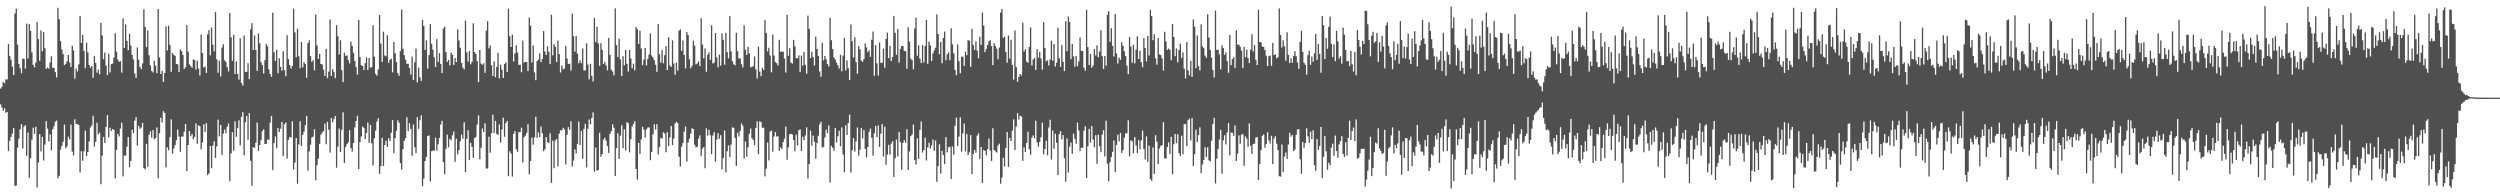 <svg xmlns="http://www.w3.org/2000/svg" width="1920" height="150"><path fill="#4f4f4f" d="M0 68.001h1v12.103H0zM1 66.595h1v15.994H1zM2 62.84h1v22.277H2zM3 63.968h1v19.252H3zM4 60.995h1v25.594H4zM5 61.029h1v24.953H5zM6 33.728h1v82.181H6zM7 42.915h1v65.198H7zM8 45.872h1v59.261H8zM9 51.24h1v51.346H9zM10 57.646h1v40.691H10zM11 10.371h1v132.424H11zM12 6.715h1v135.731H12zM13 34.319h1v79.025H13zM14 49.104h1v57.322H14zM15 52.451h1v46.896H15zM16 56.28h1v39.062H16zM17 44.98h1v69.103H17zM18 45.195h1v52.087H18zM19 52.677h1v43.456H19zM20 18.148h1v101.49H20zM21 44.932h1v56.812H21zM22 18.48h1v118.013H22zM23 23.708h1v97.91H23zM24 40.267h1v66.995H24zM25 49.784h1v48.244H25zM26 51.704h1v51.17H26zM27 48.193h1v49.245H27zM28 16.99h1v127.009H28zM29 30.13h1v94.676H29zM30 46.671h1v56.374H30zM31 23.332h1v93.039H31zM32 39.416h1v65.711H32zM33 24.655h1v98.588H33zM34 37.132h1v73.923H34zM35 52.851h1v40.174H35zM36 51.883h1v46.896H36zM37 52.808h1v55.814H37zM38 47.939h1v55.239H38zM39 43.22h1v72.22H39zM40 52.032h1v47.301H40zM41 52.142h1v44.981H41zM42 55.389h1v38.084H42zM43 59.518h1v33.056H43zM44 5.976h1v130.968H44zM45 14.733h1v120.288H45zM46 31.604h1v83.381H46zM47 37.944h1v74.134H47zM48 41.499h1v67.338H48zM49 49.949h1v45.701H49zM50 49.015h1v64.889H50zM51 47.019h1v65.402H51zM52 42.265h1v62.742H52zM53 47.937h1v59.062H53zM54 51.48h1v44.177H54zM55 35.069h1v81.387H55zM56 38.706h1v80.717H56zM57 60.436h1v31.158H57zM58 52.673h1v42.522H58zM59 54.886h1v40.522H59zM60 49.48h1v46.548H60zM61 12.259h1v120.192H61zM62 32.982h1v83.2H62zM63 26.733h1v96.782H63zM64 39.029h1v77.139H64zM65 52.352h1v47.931H65zM66 32.71h1v87.137H66zM67 40.267h1v76.512H67zM68 49.944h1v58.753H68zM69 52.084h1v45.875H69zM70 50.631h1v45.676H70zM71 59.711h1v29.199H71zM72 42.913h1v69.613H72zM73 48.335h1v60.57H73zM74 55.815h1v38.512H74zM75 53.467h1v49.81H75zM76 57.076h1v44.786H76zM77 17.569h1v123.928H77zM78 27.246h1v92.275H78zM79 45.47h1v59.664H79zM80 40.343h1v69.46H80zM81 50.359h1v47.114H81zM82 57.719h1v30.689H82zM83 41.343h1v64.113H83zM84 55.701h1v42.465H84zM85 49.255h1v51.277H85zM86 48.827h1v50.185H86zM87 44.186h1v55.564H87zM88 25.447h1v111.552H88zM89 39.633h1v75.535H89zM90 45.79h1v57.045H90zM91 47.454h1v57.324H91zM92 46.935h1v51.842H92zM93 55.833h1v38.434H93zM94 14.065h1v121.41H94zM95 36.788h1v82.653H95zM96 18.736h1v100.817H96zM97 31.387h1v81.309H97zM98 38.56h1v66.745H98zM99 25.898h1v102.63H99zM100 34.964h1v88.631H100zM101 42.242h1v57.32H101zM102 45.641h1v56.64H102zM103 56.518h1v36.162H103zM104 59.91h1v30.021H104zM105 36.449h1v75.443H105zM106 45.856h1v50.824H106zM107 51.334h1v47.645H107zM108 53.119h1v44.754H108zM109 48.704h1v45.708H109zM110 7.146h1v121.973H110zM111 20.657h1v109.405H111zM112 36.218h1v74.282H112zM113 23.367h1v104.688H113zM114 42.442h1v61.062H114zM115 50.187h1v50.728H115zM116 54.513h1v51.17H116zM117 55.641h1v44.225H117zM118 46.626h1v60.353H118zM119 50.45h1v55.649H119zM120 56.145h1v41.708H120zM121 6.956h1v129.998H121zM122 44.133h1v58.178H122zM123 56.827h1v33.614H123zM124 54.332h1v39.645H124zM125 62.856h1v22.529H125zM126 56.097h1v30.515H126zM127 20.226h1v108.276H127zM128 38.782h1v74.385H128zM129 19.762h1v95.699H129zM130 34.442h1v70.95H130zM131 55.163h1v36.491H131zM132 40.654h1v77.343H132zM133 42.247h1v71.868H133zM134 42.865h1v68.537H134zM135 49.049h1v58.588H135zM136 49.418h1v50.11H136zM137 55.261h1v49.677H137zM138 37.882h1v78.702H138zM139 39.155h1v65.77H139zM140 42.24h1v62.589H140zM141 53.016h1v48.155H141zM142 51.665h1v43.573H142zM143 19.338h1v112.033H143zM144 39.649h1v71.737H144zM145 49.39h1v51.279H145zM146 50.803h1v53.861H146zM147 52.082h1v50.893H147zM148 45.687h1v61.241H148zM149 46.067h1v58.995H149zM150 53.373h1v41.376H150zM151 46.591h1v63.793H151zM152 52.686h1v43.587H152zM153 57.948h1v39.048H153zM154 26.557h1v88.121H154zM155 40.73h1v68.782H155zM156 51.931h1v43.468H156zM157 51.045h1v50.304H157zM158 56.012h1v38.569H158zM159 26.303h1v108.176H159zM160 23.133h1v110.11H160zM161 42.515h1v69.611H161zM162 21.144h1v107.995H162zM163 34.355h1v77.407H163zM164 39.478h1v69.048H164zM165 9.288h1v112.014H165zM166 45.529h1v66.972H166zM167 55.911h1v36.015H167zM168 46.6h1v58.171H168zM169 58.71h1v37.217H169zM170 36.575h1v82.456H170zM171 34.01h1v68.599H171zM172 46.305h1v53.239H172zM173 47.607h1v54.726H173zM174 51.54h1v45.791H174zM175 54.813h1v40.016H175zM176 10.02h1v129.142H176zM177 28.663h1v89.075H177zM178 46.763h1v54.713H178zM179 26.743h1v88.995H179zM180 56.884h1v36.274H180zM181 47.035h1v58.004H181zM182 56.804h1v41.659H182zM183 61.164h1v31.243H183zM184 29.414h1v82.195H184zM185 63.7h1v26.066H185zM186 65.673h1v20.501H186zM187 27.324h1v91.971H187zM188 55.236h1v38.714H188zM189 55.131h1v33.948H189zM190 48.55h1v58.821H190zM191 60.752h1v26.113H191zM192 22.547h1v100.945H192zM193 17.773h1v124.994H193zM194 38.379h1v74.541H194zM195 27.262h1v86.317H195zM196 38.406h1v71.231H196zM197 54.472h1v39.62H197zM198 25.635h1v90.224H198zM199 33.211h1v78.13H199zM200 47.818h1v59.803H200zM201 49.956h1v50.877H201zM202 56.451h1v42.845H202zM203 46.275h1v64.383H203zM204 33.929h1v76.521H204zM205 35.52h1v71.483H205zM206 53.259h1v54.26H206zM207 56.866h1v37.311H207zM208 58.942h1v30.082H208zM209 9.691h1v121H209zM210 40.123h1v69.778H210zM211 46.829h1v57.942H211zM212 38.248h1v75.461H212zM213 56.287h1v42.09H213zM214 44.74h1v56.631H214zM215 51.386h1v47.496H215zM216 54.224h1v39.467H216zM217 39.329h1v80.543H217zM218 53.847h1v41.602H218zM219 58.562h1v35.612H219zM220 27.031h1v94.797H220zM221 45.433h1v62.051H221zM222 49.931h1v55.267H222zM223 52.663h1v53.005H223zM224 50.7h1v42.394H224zM225 6.594h1v123.596H225zM226 24.845h1v99.968H226zM227 44.005h1v61.968H227zM228 22.085h1v119.005H228zM229 43.204h1v67.697H229zM230 52.402h1v40.661H230zM231 32.213h1v79.988H231zM232 51.704h1v51.875H232zM233 47.777h1v53.378H233zM234 49.178h1v46.912H234zM235 59.628h1v29.373H235zM236 33.112h1v97.954H236zM237 30.984h1v85.418H237zM238 43.096h1v67.997H238zM239 47.52h1v58.132H239zM240 46.273h1v58.672H240zM241 54.039h1v45.228H241zM242 11.121h1v127.391H242zM243 34.916h1v91.973H243zM244 45.248h1v76.677H244zM245 41.444h1v69.041H245zM246 49.125h1v54.285H246zM247 49.528h1v52.319H247zM248 53.465h1v47.185H248zM249 58.303h1v36.645H249zM250 37.601h1v73.17H250zM251 60.077h1v33.413H251zM252 54.98h1v44.617H252zM253 15.033h1v102.197H253zM254 58.39h1v32.245H254zM255 53.117h1v40.819H255zM256 55.186h1v36.317H256zM257 60.047h1v29.057H257zM258 19.357h1v109.444H258zM259 27.887h1v84.765H259zM260 41.81h1v56.914H260zM261 30.915h1v85.788H261zM262 53.806h1v45.882H262zM263 63.091h1v23.198H263zM264 40.439h1v84.679H264zM265 42.922h1v69.808H265zM266 42.529h1v68.141H266zM267 46.257h1v63.095H267zM268 48.633h1v51.472H268zM269 31.94h1v81.744H269zM270 35.234h1v81.19H270zM271 40.542h1v69.281H271zM272 46.777h1v51.135H272zM273 51.352h1v41.586H273zM274 57.344h1v31.604H274zM275 15.301h1v114.587H275zM276 43.684h1v65.464H276zM277 50.105h1v54.672H277zM278 50.713h1v46.528H278zM279 53.801h1v44.413H279zM280 48.555h1v58.272H280zM281 44.154h1v57.979H281zM282 53.783h1v40.334H282zM283 44.531h1v65.203H283zM284 51.917h1v44.047H284zM285 51.551h1v58.544H285zM286 19.357h1v107.704H286zM287 43.446h1v62.827H287zM288 56.683h1v43.626H288zM289 58.136h1v35.18H289zM290 53.309h1v37.489H290zM291 11.565h1v121.952H291zM292 33.527h1v94.159H292zM293 47.564h1v58.201H293zM294 24.335h1v103.278H294zM295 42.574h1v68.757H295zM296 43.201h1v64.832H296zM297 27.022h1v85.832H297zM298 48.214h1v57.936H298zM299 45.916h1v62.417H299zM300 44.994h1v56.997H300zM301 55.614h1v36.635H301zM302 32.24h1v85.402H302zM303 40.903h1v65.173H303zM304 47.665h1v52.772H304zM305 56.204h1v36.152H305zM306 58.145h1v36.098H306zM307 39.272h1v85.96H307zM308 7.393h1v122.849H308zM309 37.475h1v77.073H309zM310 42.368h1v65.697H310zM311 45.856h1v60.35H311zM312 48.985h1v41.037H312zM313 48.981h1v51.664H313zM314 52.197h1v42.341H314zM315 57.255h1v41.698H315zM316 43.478h1v76.162H316zM317 61.395h1v34.189H317zM318 47.839h1v65.171H318zM319 37.337h1v80.222H319zM320 63.302h1v26.635H320zM321 51.954h1v47.011H321zM322 59.308h1v33.01H322zM323 62.109h1v26.491H323zM324 15.198h1v127.791H324zM325 19.977h1v117.148H325zM326 38.363h1v85.274H326zM327 30.876h1v89.563H327zM328 52.702h1v51.765H328zM329 42.332h1v61.586H329zM330 18.471h1v120.879H330zM331 33.664h1v82.472H331zM332 38.148h1v77.425H332zM333 43.993h1v71.721H333zM334 51.407h1v54.337H334zM335 30.036h1v85.619H335zM336 47.491h1v63.34H336zM337 40.794h1v65.127H337zM338 49.12h1v46.528H338zM339 56.049h1v36.711H339zM340 21.95h1v102.554H340zM341 20.421h1v113.388H341zM342 40.091h1v74.228H342zM343 47.587h1v55.775H343zM344 45.937h1v67.153H344zM345 50.21h1v56.42H345zM346 40.453h1v67.251H346zM347 42.192h1v61.73H347zM348 49.889h1v51.117H348zM349 44.575h1v79.742H349zM350 47.642h1v58.931H350zM351 22.671h1v95.834H351zM352 31.062h1v84.25H352zM353 36.651h1v71.886H353zM354 48.257h1v55.18H354zM355 51.871h1v54.644H355zM356 53.3h1v40.625H356zM357 15.839h1v116.402H357zM358 40.265h1v66.306H358zM359 47.312h1v52.696H359zM360 39.045h1v83.93H360zM361 49.372h1v60.376H361zM362 47.466h1v65.381H362zM363 17.931h1v103.316H363zM364 40.084h1v65.946H364zM365 41.414h1v63.761H365zM366 47.01h1v48.615H366zM367 63.046h1v25.505H367zM368 38.429h1v83.873H368zM369 48.864h1v64.596H369zM370 49.791h1v48.867H370zM371 48.557h1v52.916H371zM372 55.939h1v38.718H372zM373 23.444h1v105.912H373zM374 16.205h1v113.227H374zM375 37.106h1v67.926H375zM376 34.975h1v82.259H376zM377 50.118h1v52.257H377zM378 58.305h1v29.76H378zM379 47.157h1v55.07H379zM380 59.269h1v33.532H380zM381 51.352h1v51.486H381zM382 40.562h1v63.012H382zM383 60.191h1v35.466H383zM384 49.64h1v59.776H384zM385 53.51h1v45.995H385zM386 59.898h1v30.499H386zM387 49.157h1v55.896H387zM388 47.944h1v46.608H388zM389 55.284h1v37.61H389zM390 6.761h1v128.567H390zM391 27.832h1v88.329H391zM392 36.051h1v81.927H392zM393 26.505h1v109.124H393zM394 47.257h1v55.48H394zM395 41.059h1v59.631H395zM396 34.742h1v79.931H396zM397 40.315h1v76.336H397zM398 49.83h1v51.724H398zM399 49.715h1v51.733H399zM400 55.506h1v42.52H400zM401 31.3h1v93.456H401zM402 48.15h1v57.363H402zM403 47.445h1v56.757H403zM404 47.555h1v54.431H404zM405 54.62h1v40.774H405zM406 13.454h1v120.446H406zM407 19.732h1v103.907H407zM408 48.04h1v57.597H408zM409 34.966h1v76.166H409zM410 55.614h1v49.87H410zM411 61.594h1v28.054H411zM412 46.884h1v58.913H412zM413 45.655h1v55.956H413zM414 41.071h1v64.257H414zM415 47.681h1v49.471H415zM416 45.28h1v57.118H416zM417 23.845h1v92.245H417zM418 39.558h1v75.106H418zM419 42.313h1v62.923H419zM420 35.509h1v73.577H420zM421 39.8h1v70.192H421zM422 49.23h1v53.046H422zM423 11.334h1v129.183H423zM424 42.503h1v65.587H424zM425 33.891h1v95.265H425zM426 36.003h1v71.797H426zM427 47.623h1v59.071H427zM428 31.206h1v96.606H428zM429 41.634h1v60.996H429zM430 55.676h1v44.333H430zM431 50.306h1v49.888H431zM432 53.279h1v44.921H432zM433 52.608h1v46.777H433zM434 35.211h1v91.119H434zM435 44.918h1v58.572H435zM436 49.212h1v48.439H436zM437 48.839h1v50.87H437zM438 54.16h1v39.018H438zM439 10.517h1v117.329H439zM440 27.862h1v95.406H440zM441 39.677h1v75.1H441zM442 27.718h1v90.149H442zM443 41.235h1v69.258H443zM444 48.585h1v44.765H444zM445 46.326h1v65.022H445zM446 48.557h1v51.975H446zM447 37.209h1v84.69H447zM448 54.169h1v44.786H448zM449 53.996h1v41.135H449zM450 33.218h1v95.285H450zM451 49.576h1v49.29H451zM452 60.944h1v30.799H452zM453 49.022h1v46.468H453zM454 58.239h1v32.385H454zM455 62.588h1v23.745H455zM456 13.685h1v118.21H456zM457 32.384h1v80.92H457zM458 20.538h1v110.533H458zM459 33.339h1v97.208H459zM460 50.61h1v51.35H460zM461 33.197h1v87.217H461zM462 38.276h1v80.096H462zM463 49.168h1v58.112H463zM464 47.47h1v58.336H464zM465 50.153h1v57.91H465zM466 54.002h1v58.146H466zM467 29.061h1v88.405H467zM468 42.066h1v60.774H468zM469 53.538h1v47.253H469zM470 54.89h1v40.483H470zM471 57.884h1v40.163H471zM472 6.374h1v128.805H472zM473 34.666h1v79.149H473zM474 43.824h1v58.512H474zM475 29.704h1v92.362H475zM476 45.568h1v58.624H476zM477 58.443h1v37.723H477zM478 43.142h1v70.675H478zM479 50.132h1v49.13H479zM480 38.406h1v77.276H480zM481 49.006h1v44.942H481zM482 55.012h1v39.51H482zM483 38.356h1v78.689H483zM484 44.872h1v61.868H484zM485 52.389h1v44.605H485zM486 48.914h1v46.178H486zM487 54.032h1v39.087H487zM488 20.792h1v108.94H488zM489 22.451h1v115.489H489zM490 33.68h1v76.036H490zM491 23.605h1v94.61H491zM492 37.292h1v69.808H492zM493 50.04h1v47.356H493zM494 45.772h1v53.795H494zM495 36.848h1v68.807H495zM496 50.208h1v49.322H496zM497 45.197h1v52.861H497zM498 41.826h1v55.889H498zM499 25.605h1v97.414H499zM500 42.659h1v74.12H500zM501 44.122h1v58.963H501zM502 46.22h1v49.21H502zM503 49.715h1v49.737H503zM504 55.131h1v40.259H504zM505 18.391h1v100.167H505zM506 41.67h1v71.323H506zM507 48.145h1v57.8H507zM508 38.361h1v68.025H508zM509 48.585h1v53.035H509zM510 42.396h1v60.165H510zM511 35.358h1v81.588H511zM512 53.822h1v47.718H512zM513 28.681h1v83.511H513zM514 50.166h1v55.299H514zM515 51.391h1v45.28H515zM516 30.984h1v80.43H516zM517 48.793h1v57.535H517zM518 57.472h1v37.343H518zM519 48.173h1v45.349H519zM520 54.293h1v40.277H520zM521 23.614h1v96.713H521zM522 22.524h1v105.372H522zM523 39.036h1v73.701H523zM524 31.139h1v78.773H524zM525 42.268h1v58.805H525zM526 52.476h1v44.788H526zM527 24.532h1v99.551H527zM528 26.919h1v82.552H528zM529 45.483h1v61.023H529zM530 52.437h1v50.181H530zM531 50.542h1v47.97H531zM532 31.19h1v67.912H532zM533 35.04h1v76.102H533zM534 49.477h1v63.665H534zM535 48.727h1v64.006H535zM536 47.157h1v59.268H536zM537 50.809h1v53.147H537zM538 14.037h1v105.948H538zM539 34.293h1v79.886H539zM540 44.751h1v68.251H540zM541 37.157h1v92.04H541zM542 55.076h1v43.539H542zM543 42.034h1v62.083H543zM544 40.144h1v59.533H544zM545 45.966h1v57.894H545zM546 19.453h1v99.029H546zM547 48.734h1v55.363H547zM548 48.026h1v53.445H548zM549 25.319h1v98.851H549zM550 44.067h1v63.264H550zM551 51.718h1v50.616H551zM552 41.917h1v64.642H552zM553 50.384h1v53.383H553zM554 25.628h1v104.461H554zM555 30.553h1v90.879H555zM556 49.683h1v50.49H556zM557 25.266h1v107.093H557zM558 40.043h1v76.13H558zM559 44.813h1v66.853H559zM560 12.33h1v108.219H560zM561 39.411h1v71.572H561zM562 47.001h1v50.771H562zM563 49.368h1v48.846H563zM564 50.157h1v55.718H564zM565 25.216h1v102.282H565zM566 39.388h1v62.508H566zM567 44.939h1v59.86H567zM568 44.804h1v55.727H568zM569 49.377h1v45.468H569zM570 51.81h1v44.738H570zM571 19.384h1v102.291H571zM572 38.15h1v70.568H572zM573 42.242h1v78.071H573zM574 35.964h1v77.224H574zM575 40.99h1v61.765H575zM576 51.691h1v46.981H576zM577 51.373h1v54.717H577zM578 50.826h1v56.665H578zM579 43.369h1v68.132H579zM580 53.309h1v44.946H580zM581 60.324h1v32.857H581zM582 35.79h1v82.632H582zM583 55.051h1v38.137H583zM584 58.516h1v35.326H584zM585 52.08h1v46.091H585zM586 53.732h1v44.312H586zM587 15.324h1v120.156H587zM588 25.287h1v104.257H588zM589 39.475h1v69.97H589zM590 36.653h1v86.606H590zM591 42.648h1v58.402H591zM592 55.602h1v44.624H592zM593 26.676h1v89.81H593zM594 42.657h1v62.17H594zM595 47.697h1v53.701H595zM596 48.5h1v56.352H596zM597 50.269h1v54.452H597zM598 30.551h1v85.335H598zM599 39.837h1v73.291H599zM600 39.56h1v74.857H600zM601 39.686h1v69.396H601zM602 44.939h1v61.561H602zM603 55.705h1v41.467H603zM604 11.469h1v111.231H604zM605 42.856h1v70.234H605zM606 37.047h1v66.088H606zM607 48.081h1v54.724H607zM608 48.782h1v54.518H608zM609 30.611h1v77.013H609zM610 35.651h1v80.513H610zM611 44.772h1v58.727H611zM612 44.712h1v66.981H612zM613 42.526h1v57.457H613zM614 55.421h1v44.058H614zM615 42.666h1v73.335H615zM616 50.432h1v54.587H616zM617 39.96h1v67.736H617zM618 49.761h1v54.287H618zM619 56.628h1v41.142H619zM620 11.984h1v125.152H620zM621 22.142h1v103.745H621zM622 44.618h1v55.734H622zM623 39.704h1v72.154H623zM624 43.835h1v60.359H624zM625 50.391h1v58.528H625zM626 28.157h1v93.719H626zM627 37.61h1v72.094H627zM628 43.037h1v61.186H628zM629 54.845h1v40.691H629zM630 58.962h1v34.594H630zM631 32.847h1v80.492H631zM632 46.33h1v66.48H632zM633 42.979h1v62.57H633zM634 45.47h1v54.092H634zM635 49.152h1v53.117H635zM636 51.045h1v45.328H636zM637 13.747h1v126.452H637zM638 30.874h1v81.147H638zM639 37.658h1v75.743H639zM640 44.057h1v71.694H640zM641 45.804h1v52.394H641zM642 48.134h1v61.316H642zM643 50.162h1v54.495H643zM644 52.615h1v47.78H644zM645 42.048h1v70.286H645zM646 54.769h1v43.085H646zM647 42.808h1v75.86H647zM648 29.1h1v103.157H648zM649 54.055h1v42.248H649zM650 46.314h1v57.329H650zM651 52.451h1v42.003H651zM652 61.414h1v26.647H652zM653 18.807h1v113.701H653zM654 31.673h1v83.754H654zM655 44.142h1v61.966H655zM656 28.619h1v87.805H656zM657 47.71h1v60.836H657zM658 56.554h1v41.316H658zM659 35.39h1v84.225H659zM660 37.93h1v77.013H660zM661 46.387h1v51.831H661zM662 47.454h1v58.805H662zM663 45.225h1v54.671H663zM664 33.378h1v81.028H664zM665 36.349h1v84.518H665zM666 40.057h1v72.96H666zM667 38.628h1v62.586H667zM668 43.673h1v55.072H668zM669 30.496h1v75.347H669zM670 24.165h1v95.379H670zM671 58.141h1v44.296H671zM672 34.582h1v62.186H672zM673 48.635h1v56.736H673zM674 58.022h1v38.322H674zM675 32.57h1v80.275H675zM676 48.173h1v54.5H676zM677 48.262h1v47.029H677zM678 37.305h1v82.937H678zM679 52.096h1v45.166H679zM680 29.906h1v96.663H680zM681 24.966h1v93.744H681zM682 44.627h1v66.649H682zM683 35.213h1v83.55H683zM684 46.914h1v63.424H684zM685 43.732h1v64.694H685zM686 12.199h1v123.69H686zM687 25.186h1v96.377H687zM688 42.096h1v65.129H688zM689 22.227h1v97.94H689zM690 48.081h1v53.312H690zM691 37.53h1v71.733H691zM692 35.367h1v94.969H692zM693 35.406h1v74.362H693zM694 39.178h1v68.524H694zM695 39.361h1v70.405H695zM696 52.851h1v46.324H696zM697 20.934h1v109.648H697zM698 31.904h1v84.417H698zM699 44.934h1v59.551H699zM700 46.225h1v57.086H700zM701 53.238h1v42.401H701zM702 21.831h1v101.16H702zM703 13.504h1v112.801H703zM704 42.812h1v63.41H704zM705 34.749h1v87.237H705zM706 45.049h1v54.758H706zM707 48.42h1v44.887H707zM708 34.6h1v82.522H708zM709 47.987h1v67.263H709zM710 35.287h1v70.458H710zM711 15.282h1v107.972H711zM712 49.043h1v64.15H712zM713 32.055h1v77.631H713zM714 34.875h1v79.176H714zM715 46.827h1v64.894H715zM716 41.032h1v66.157H716zM717 38.665h1v77.258H717zM718 36.681h1v71.254H718zM719 11.028h1v128.579H719zM720 26.138h1v101.38H720zM721 41.57h1v69.277H721zM722 32.215h1v101.069H722zM723 48.576h1v67.315H723zM724 29.203h1v89.831H724zM725 24.213h1v101.783H725zM726 46.28h1v59.016H726zM727 41.679h1v75.303H727zM728 40.215h1v72.946H728zM729 46.23h1v66.464H729zM730 21.721h1v115.711H730zM731 34.09h1v78.423H731zM732 40.835h1v77.981H732zM733 53.691h1v42.875H733zM734 57.715h1v32.584H734zM735 34.154h1v77.924H735zM736 46.978h1v57.952H736zM737 56.268h1v33.873H737zM738 43.522h1v72.999H738zM739 43.542h1v58.954H739zM740 50.567h1v44.296H740zM741 39.803h1v76.539H741zM742 42.384h1v60.622H742zM743 30.819h1v88.267H743zM744 31.208h1v85.779H744zM745 51.281h1v52.433H745zM746 22.169h1v111.524H746zM747 34.49h1v83.71H747zM748 38.315h1v76.757H748zM749 31.748h1v85.548H749zM750 38.802h1v65.34H750zM751 44.776h1v57.606H751zM752 28.173h1v93.866H752zM753 34.428h1v78.489H753zM754 9.75h1v130.673H754zM755 19.624h1v95.621H755zM756 39.97h1v75.887H756zM757 37.493h1v81.772H757zM758 34.584h1v79.934H758zM759 31.702h1v74.71H759zM760 30.807h1v84.852H760zM761 35.383h1v88.258H761zM762 50.036h1v48.446H762zM763 33.195h1v81.996H763zM764 35.392h1v80.856H764zM765 37.415h1v79.707H765zM766 45.456h1v66.23H766zM767 36.546h1v73.793H767zM768 9.73h1v131.309H768zM769 6.931h1v129.405H769zM770 29.226h1v91.909H770zM771 28.139h1v99.826H771zM772 39.887h1v73.845H772zM773 48.189h1v53.154H773zM774 27.326h1v100.755H774zM775 45.042h1v60.893H775zM776 30.592h1v77.603H776zM777 49.846h1v50.389H777zM778 61.127h1v30.584H778zM779 23.412h1v91.813H779zM780 51.62h1v45.589H780zM781 62.764h1v24.145H781zM782 59.138h1v32.655H782zM783 56.808h1v32.129H783zM784 58.017h1v31.472H784zM785 17.459h1v106.084H785zM786 39.597h1v73.552H786zM787 37.8h1v78.94H787zM788 47.255h1v62.509H788zM789 48.306h1v52.859H789zM790 35.921h1v78.734H790zM791 21.075h1v97.832H791zM792 50.283h1v55.438H792zM793 45.657h1v58.309H793zM794 44.385h1v61.893H794zM795 53.675h1v39.05H795zM796 37.795h1v71.552H796zM797 44.355h1v68.368H797zM798 39.956h1v69.123H798zM799 44.975h1v60.437H799zM800 53.448h1v40.735H800zM801 16.994h1v101.483H801zM802 36.921h1v77.583H802zM803 47.179h1v60.939H803zM804 46.268h1v73.033H804zM805 50.217h1v47.697H805zM806 45.715h1v46.255H806zM807 31.242h1v91.316H807zM808 46.568h1v53.678H808zM809 33.829h1v80.417H809zM810 51.073h1v51.659H810zM811 48.111h1v61.515H811zM812 21.27h1v113.184H812zM813 44.646h1v58.444H813zM814 51.336h1v49.464H814zM815 34.525h1v72.495H815zM816 47.502h1v56.219H816zM817 54.577h1v66.995H817zM818 16.207h1v123.34H818zM819 39.359h1v66.912H819zM820 12.648h1v119.815H820zM821 16.919h1v95.834H821zM822 45.449h1v64.061H822zM823 33.723h1v84.356H823zM824 43.323h1v59.281H824zM825 51.212h1v55.409H825zM826 42.899h1v67.416H826zM827 50.832h1v43.371H827zM828 47.225h1v52.991H828zM829 28.752h1v87.274H829zM830 39.079h1v74.294H830zM831 39.21h1v74.463H831zM832 51.899h1v48.437H832zM833 54.339h1v42.664H833zM834 7.457h1v129.245H834zM835 36.207h1v76.23H835zM836 49.944h1v49.002H836zM837 41.421h1v68.077H837zM838 52.034h1v44.74H838zM839 50.418h1v56.791H839zM840 37.695h1v75.402H840zM841 42.65h1v61.165H841zM842 34.79h1v91.012H842zM843 43.87h1v59.542H843zM844 39.567h1v72.692H844zM845 23.197h1v93.676H845zM846 43.094h1v60.355H846zM847 53.039h1v46.922H847zM848 43.062h1v77.121H848zM849 50.494h1v42.22H849zM850 11.446h1v114.349H850zM851 8.53h1v130.639H851zM852 32.08h1v92.497H852zM853 21.696h1v98.835H853zM854 35.241h1v81.399H854zM855 43.444h1v64.45H855zM856 10.689h1v121.382H856zM857 41.059h1v70.179H857zM858 48.779h1v54.672H858zM859 44.199h1v64.411H859zM860 45.98h1v56.113H860zM861 32.421h1v85.013H861zM862 35.229h1v80H862zM863 39.48h1v66.308H863zM864 43.055h1v59.441H864zM865 50.414h1v51.943H865zM866 56.905h1v35.528H866zM867 28.457h1v91.595H867zM868 35.717h1v72.101H868zM869 48.189h1v60.362H869zM870 34.33h1v83.52H870zM871 48.708h1v56.59H871zM872 38.116h1v73.671H872zM873 27.901h1v89.734H873zM874 45.328h1v62.25H874zM875 38.85h1v75.853H875zM876 47.82h1v60.082H876zM877 51.633h1v48.666H877zM878 29.208h1v85.086H878zM879 36.795h1v85.679H879zM880 47.159h1v57.597H880zM881 27.534h1v96.825H881zM882 42.583h1v69.348H882zM883 7.5h1v130.098H883zM884 12.334h1v126.457H884zM885 30.856h1v82.422H885zM886 26.292h1v107.238H886zM887 44.856h1v58.981H887zM888 49.709h1v59.078H888zM889 29.166h1v97.013H889zM890 41.766h1v72.319H890zM891 42.268h1v69.682H891zM892 44.827h1v66.668H892zM893 54.174h1v39.657H893zM894 24.438h1v97.175H894zM895 31.808h1v89.993H895zM896 38.299h1v74.525H896zM897 37.299h1v71.984H897zM898 38.134h1v80.202H898zM899 46.179h1v58.924H899zM900 18.359h1v115.498H900zM901 28.4h1v82.412H901zM902 43.144h1v59.753H902zM903 37.218h1v72.74H903zM904 47.859h1v55.244H904zM905 38.297h1v79.368H905zM906 33.54h1v86.253H906zM907 44.513h1v59.705H907zM908 40.244h1v78.215H908zM909 52.675h1v42.703H909zM910 60.104h1v35.097H910zM911 32.195h1v80.007H911zM912 54.062h1v38.199H912zM913 57.843h1v33.31H913zM914 46.822h1v61.025H914zM915 59.015h1v31.637H915zM916 14.914h1v112.66H916zM917 20.485h1v97.997H917zM918 52.354h1v47.242H918zM919 27.205h1v81.975H919zM920 50.78h1v53.044H920zM921 54.124h1v43.653H921zM922 18.693h1v114.337H922zM923 35.589h1v90.65H923zM924 36.964h1v85.857H924zM925 42.696h1v70.362H925zM926 44.373h1v76.274H926zM927 10.979h1v102.103H927zM928 28.832h1v94.292H928zM929 38.315h1v85.596H929zM930 44.247h1v63.818H930zM931 53.78h1v41.54H931zM932 59.546h1v30.911H932zM933 8.167h1v132.786H933zM934 38.335h1v83.479H934zM935 38.097h1v76.418H935zM936 41.849h1v65.317H936zM937 53.323h1v46.365H937zM938 34.799h1v98.616H938zM939 36.85h1v70.861H939zM940 42.208h1v61.691H940zM941 40.233h1v70.707H941zM942 46.957h1v54.768H942zM943 55.927h1v38.611H943zM944 26.843h1v92.458H944zM945 50.059h1v51.746H945zM946 45.449h1v56.519H946zM947 43.984h1v60.41H947zM948 52.345h1v43.98H948zM949 23.316h1v100.357H949zM950 34.284h1v83.724H950zM951 34.254h1v69.753H951zM952 35.978h1v74.42H952zM953 38.839h1v64.578H953zM954 52.272h1v50.623H954zM955 36.053h1v91.335H955zM956 43.902h1v60.895H956zM957 38.045h1v68.414H957zM958 44.671h1v68.121H958zM959 48.429h1v46.381H959zM960 38.168h1v73.777H960zM961 26.248h1v91.957H961zM962 39.521h1v71.041H962zM963 34.648h1v75.69H963zM964 45.884h1v59.808H964zM965 49.912h1v55.262H965zM966 7.446h1v130.744H966zM967 32.247h1v93.729H967zM968 32.602h1v82.737H968zM969 35.788h1v68.485H969zM970 35.987h1v67.207H970zM971 38.438h1v75.015H971zM972 42.744h1v67.8H972zM973 50.761h1v50.803H973zM974 43.224h1v64.594H974zM975 42.659h1v67.594H975zM976 50.574h1v53.779H976zM977 32.911h1v93.15H977zM978 42.295h1v64.143H978zM979 41.81h1v62.769H979zM980 44.792h1v65.56H980zM981 43.884h1v71.408H981zM982 6.454h1v128.855H982zM983 26.928h1v108.739H983zM984 36.53h1v74.495H984zM985 30.94h1v101.135H985zM986 35.463h1v84.875H986zM987 46.696h1v70.433H987zM988 24.767h1v97.288H988zM989 42.201h1v68.762H989zM990 48.441h1v53.552H990zM991 44.696h1v60.236H991zM992 48.189h1v55.379H992zM993 43.034h1v72.973H993zM994 39.308h1v75.578H994zM995 43.213h1v60.316H995zM996 47.894h1v51.554H996zM997 52.883h1v46.235H997zM998 32.259h1v90.034H998zM999 23.66h1v109.824H999zM1000 39.814h1v69.192H1000zM1001 48.173h1v65.335H1001zM1002 49.715h1v60.158H1002zM1003 57.294h1v41.286H1003zM1004 42.316h1v62.463H1004zM1005 38.903h1v70.838H1005zM1006 49.784h1v51.298H1006zM1007 43.38h1v63.436H1007zM1008 47.415h1v52.596H1008zM1009 40.922h1v85.958H1009zM1010 26.113h1v105.084H1010zM1011 45.989h1v60.831H1011zM1012 33.824h1v81.394H1012zM1013 41.345h1v70.794H1013zM1014 55.87h1v41.618H1014zM1015 12.25h1v124.575H1015zM1016 19.24h1v101.234H1016zM1017 45.374h1v58.954H1017zM1018 29.189h1v86.969H1018zM1019 37.473h1v92.896H1019zM1020 20.602h1v104.31H1020zM1021 12.762h1v114.104H1021zM1022 33.689h1v79.682H1022zM1023 43.897h1v66.432H1023zM1024 34.108h1v85.507H1024zM1025 46.941h1v57.132H1025zM1026 23.621h1v92.385H1026zM1027 31.755h1v89.343H1027zM1028 45.016h1v65.885H1028zM1029 43.137h1v65.248H1029zM1030 48.907h1v55.663H1030zM1031 21.295h1v96.88H1031zM1032 26.644h1v93.951H1032zM1033 38.324h1v71.009H1033zM1034 47.102h1v72.394H1034zM1035 46.802h1v59.103H1035zM1036 50.78h1v41.877H1036zM1037 39.011h1v68.476H1037zM1038 49.363h1v51.401H1038zM1039 54.95h1v43.012H1039zM1040 39.949h1v68.393H1040zM1041 57.88h1v33.857H1041zM1042 22.993h1v98.807H1042zM1043 30.659h1v90.575H1043zM1044 35.873h1v81.904H1044zM1045 41.817h1v72.497H1045zM1046 31.387h1v83.069H1046zM1047 33.79h1v80.272H1047zM1048 8.233h1v135.031H1048zM1049 8.338h1v129.611H1049zM1050 18.633h1v112.463H1050zM1051 30.686h1v91.875H1051zM1052 43.268h1v61.751H1052zM1053 27.404h1v107.883H1053zM1054 24.442h1v104.482H1054zM1055 32.851h1v84.024H1055zM1056 31.744h1v77.679H1056zM1057 25.333h1v85.024H1057zM1058 47.578h1v50.932H1058zM1059 32.586h1v81.426H1059zM1060 39.67h1v76.294H1060zM1061 27.557h1v90.666H1061zM1062 35.783h1v81.733H1062zM1063 52.535h1v47.178H1063zM1064 19.585h1v115.427H1064zM1065 17.237h1v106.844H1065zM1066 35.358h1v78.65H1066zM1067 41.02h1v71.847H1067zM1068 43.902h1v60.08H1068zM1069 53.139h1v44.72H1069zM1070 31.725h1v86.095H1070zM1071 46.243h1v65.006H1071zM1072 42.192h1v71.55H1072zM1073 33.602h1v76.564H1073zM1074 48.972h1v51.36H1074zM1075 16.175h1v102.772H1075zM1076 30.757h1v103.463H1076zM1077 44.63h1v64.086H1077zM1078 35.852h1v85.583H1078zM1079 44.959h1v61.007H1079zM1080 36.202h1v69.954H1080zM1081 25.811h1v105.528H1081zM1082 45.712h1v62.026H1082zM1083 49.159h1v55.775H1083zM1084 29.764h1v97.819H1084zM1085 43.68h1v73.243H1085zM1086 23.955h1v95.564H1086zM1087 33.799h1v78.75H1087zM1088 50.99h1v45.008H1088zM1089 39.235h1v69.309H1089zM1090 34.895h1v76.049H1090zM1091 31.018h1v85.372H1091zM1092 15.163h1v101.444H1092zM1093 29.544h1v89.808H1093zM1094 33.781h1v73.767H1094zM1095 45.616h1v66.771H1095zM1096 45.934h1v57.697H1096zM1097 17.043h1v114.301H1097zM1098 23.753h1v104.953H1098zM1099 30.098h1v88.354H1099zM1100 37.081h1v82.399H1100zM1101 43.286h1v69.49H1101zM1102 53.412h1v50.581H1102zM1103 43.616h1v63.413H1103zM1104 47.459h1v54.617H1104zM1105 45.836h1v79.234H1105zM1106 39.164h1v66.406H1106zM1107 54.554h1v44.326H1107zM1108 25.152h1v91.153H1108zM1109 46.662h1v50.329H1109zM1110 58.095h1v33.577H1110zM1111 39.663h1v76.42H1111zM1112 42.181h1v63.138H1112zM1113 49.37h1v49.863H1113zM1114 5.067h1v139.659H1114zM1115 21.652h1v96.926H1115zM1116 13.351h1v125.706H1116zM1117 34.428h1v88.105H1117zM1118 50.235h1v49.119H1118zM1119 36.717h1v74.72H1119zM1120 38.649h1v68.244H1120zM1121 54.343h1v44.047H1121zM1122 47.054h1v59.78H1122zM1123 52.077h1v43.951H1123zM1124 56.889h1v33.628H1124zM1125 21.861h1v112.426H1125zM1126 27.464h1v102.593H1126zM1127 38.768h1v74.871H1127zM1128 34.449h1v68.089H1128zM1129 52.789h1v45.377H1129zM1130 14.31h1v119.586H1130zM1131 34.083h1v87.938H1131zM1132 39.899h1v78.595H1132zM1133 27.834h1v90.874H1133zM1134 41.345h1v66.835H1134zM1135 56.808h1v36.381H1135zM1136 27.39h1v101.376H1136zM1137 36.568h1v82.053H1137zM1138 15.834h1v104.884H1138zM1139 35.829h1v80.309H1139zM1140 54.563h1v37.528H1140zM1141 9.686h1v121.481H1141zM1142 20.849h1v100.728H1142zM1143 42.599h1v72.266H1143zM1144 25.507h1v90.286H1144zM1145 41.38h1v69.343H1145zM1146 44.634h1v63.079H1146zM1147 16.051h1v123.889H1147zM1148 28.535h1v97.677H1148zM1149 29.047h1v100.366H1149zM1150 48.276h1v57.494H1150zM1151 53.066h1v47.924H1151zM1152 25.154h1v102.296H1152zM1153 25.486h1v97.638H1153zM1154 42.474h1v79.373H1154zM1155 41.206h1v70.089H1155zM1156 45.374h1v65.729H1156zM1157 50.713h1v54.701H1157zM1158 25.964h1v99.728H1158zM1159 33.739h1v72.456H1159zM1160 37.239h1v70.684H1160zM1161 44.68h1v57.961H1161zM1162 56.779h1v38.682H1162zM1163 10.87h1v127.388H1163zM1164 29.981h1v84.637H1164zM1165 39.551h1v66.857H1165zM1166 39.475h1v80.524H1166zM1167 38.768h1v64.191H1167zM1168 50.093h1v49.071H1168zM1169 35.536h1v74.655H1169zM1170 48.55h1v60.275H1170zM1171 44.717h1v59.81H1171zM1172 45.41h1v57.089H1172zM1173 59.999h1v29.849H1173zM1174 44.25h1v66.088H1174zM1175 39.548h1v67.906H1175zM1176 57.438h1v41.383H1176zM1177 54.776h1v37.61H1177zM1178 59.642h1v28.494H1178zM1179 61.224h1v25.322H1179zM1180 60.988h1v24.591H1180zM1181 63.803h1v20.684H1181zM1182 65.694h1v17.16H1182zM1183 66.442h1v15.951H1183zM1184 70.175h1v8.565H1184zM1185 63.279h1v27.304H1185zM1186 58.589h1v36.42H1186zM1187 53.242h1v46.725H1187zM1188 50.672h1v48.581H1188zM1189 51.876h1v48.373H1189zM1190 51.599h1v57.865H1190zM1191 28.207h1v84.372H1191zM1192 34.129h1v84.523H1192zM1193 39.187h1v66.766H1193zM1194 36.456h1v71.964H1194zM1195 49.402h1v54.212H1195zM1196 27.58h1v90.906H1196zM1197 41.137h1v75.42H1197zM1198 56.092h1v41.602H1198zM1199 44.488h1v69.819H1199zM1200 45.314h1v61.975H1200zM1201 44.808h1v58.755H1201zM1202 32.89h1v81.028H1202zM1203 41.553h1v69.089H1203zM1204 39.642h1v81.941H1204zM1205 50.622h1v51.231H1205zM1206 58.47h1v32.875H1206zM1207 23.518h1v97.352H1207zM1208 33.794h1v81.261H1208zM1209 47.04h1v57.121H1209zM1210 44.46h1v62.486H1210zM1211 47.081h1v55.07H1211zM1212 20.531h1v102.998H1212zM1213 21.38h1v104.008H1213zM1214 36.193h1v75.34H1214zM1215 34.621h1v87.672H1215zM1216 35.852h1v80.785H1216zM1217 38.033h1v70.458H1217zM1218 9.091h1v106.969H1218zM1219 42.783h1v56.663H1219zM1220 54.987h1v40.742H1220zM1221 47.36h1v56.869H1221zM1222 50.697h1v48.439H1222zM1223 23.822h1v101.307H1223zM1224 30.185h1v82.019H1224zM1225 38.537h1v84.967H1225zM1226 47.708h1v55.184H1226zM1227 51.62h1v51.751H1227zM1228 51.302h1v46.365H1228zM1229 25.248h1v98.524H1229zM1230 35.854h1v77.855H1230zM1231 50.162h1v53.246H1231zM1232 32.039h1v89.442H1232zM1233 48.512h1v51.277H1233zM1234 52.38h1v42.376H1234zM1235 36.104h1v68.37H1235zM1236 54.508h1v44.466H1236zM1237 40.139h1v75.136H1237zM1238 52.789h1v51.547H1238zM1239 64.101h1v23.973H1239zM1240 27.308h1v96.104H1240zM1241 52.473h1v50.44H1241zM1242 56.509h1v38.533H1242zM1243 40.906h1v68.272H1243zM1244 54.543h1v42.538H1244zM1245 22.714h1v102.593H1245zM1246 20.419h1v119.911H1246zM1247 35.472h1v69H1247zM1248 25.047h1v89.098H1248zM1249 42.773h1v63.211H1249zM1250 59.537h1v29.032H1250zM1251 30.917h1v83.223H1251zM1252 36.745h1v80.103H1252zM1253 43.33h1v72.692H1253zM1254 49.409h1v57.453H1254zM1255 57.436h1v37.958H1255zM1256 27.917h1v83.101H1256zM1257 36.392h1v74.779H1257zM1258 41.469h1v63.484H1258zM1259 50.004h1v53.406H1259zM1260 52.558h1v45.878H1260zM1261 56.074h1v40.444H1261zM1262 29.583h1v87.359H1262zM1263 51.263h1v41.266H1263zM1264 51.823h1v51.449H1264zM1265 44.994h1v64.983H1265zM1266 44.3h1v71.49H1266zM1267 52.327h1v49.009H1267zM1268 37.985h1v73.122H1268zM1269 48.049h1v51.673H1269zM1270 40.725h1v68.256H1270zM1271 48.857h1v49.007H1271zM1272 52.579h1v47.826H1272zM1273 11.751h1v116.237H1273zM1274 39.603h1v76.482H1274zM1275 43.128h1v65.85H1275zM1276 49.965h1v65.033H1276zM1277 49.942h1v51.735H1277zM1278 11.488h1v125.187H1278zM1279 19.714h1v100.563H1279zM1280 43.327h1v66.352H1280zM1281 24.49h1v95.351H1281zM1282 41.045h1v76.819H1282zM1283 46.989h1v51.602H1283zM1284 37.122h1v74.312H1284zM1285 44.749h1v65.789H1285zM1286 48.66h1v56.333H1286zM1287 43.984h1v52.76H1287zM1288 59.539h1v31.215H1288zM1289 32.81h1v87.931H1289zM1290 39.574h1v74.502H1290zM1291 35.172h1v71.206H1291zM1292 43.25h1v58.746H1292zM1293 47.946h1v59.293H1293zM1294 54.018h1v45.844H1294zM1295 9.011h1v116.912H1295zM1296 41.352h1v79.517H1296zM1297 36.52h1v104.155H1297zM1298 45.085h1v62.451H1298zM1299 51.443h1v52.708H1299zM1300 33.497h1v88.849H1300zM1301 51.606h1v63.175H1301zM1302 43.732h1v62.275H1302zM1303 46.344h1v65.242H1303zM1304 55.394h1v45.193H1304zM1305 59.431h1v35.113H1305zM1306 28.871h1v90.668H1306zM1307 49.164h1v52.012H1307zM1308 51.615h1v57.734H1308zM1309 51.329h1v45.152H1309zM1310 54.742h1v40.744H1310zM1311 12.536h1v119.755H1311zM1312 16.99h1v108.656H1312zM1313 29.118h1v83.447H1313zM1314 29.725h1v104.445H1314zM1315 44.497h1v54.969H1315zM1316 53.666h1v39.21H1316zM1317 33.295h1v104.931H1317zM1318 34.715h1v93.225H1318zM1319 32.005h1v93.12H1319zM1320 34.195h1v84.754H1320zM1321 37.871h1v74.754H1321zM1322 37.406h1v84.855H1322zM1323 32.536h1v75.431H1323zM1324 40.512h1v66.617H1324zM1325 41.485h1v67.924H1325zM1326 40.565h1v68.739H1326zM1327 46.005h1v56.054H1327zM1328 24.408h1v102.861H1328zM1329 46.236h1v57.21H1329zM1330 40.311h1v69.776H1330zM1331 36.271h1v77.796H1331zM1332 42.181h1v60.938H1332zM1333 28.741h1v87.313H1333zM1334 44.213h1v70.03H1334zM1335 49.848h1v53.204H1335zM1336 40.304h1v71.838H1336zM1337 45.596h1v57.118H1337zM1338 26.262h1v91.43H1338zM1339 22.831h1v101.321H1339zM1340 43.327h1v59.945H1340zM1341 33.154h1v76.264H1341zM1342 45.296h1v66.292H1342zM1343 47.726h1v56.228H1343zM1344 14.23h1v125.372H1344zM1345 15.857h1v115.193H1345zM1346 41.016h1v67.642H1346zM1347 24.792h1v107.116H1347zM1348 40.526h1v74.463H1348zM1349 9.055h1v108.416H1349zM1350 28.544h1v102.001H1350zM1351 42.876h1v66.166H1351zM1352 41.24h1v73.626H1352zM1353 44.252h1v67.141H1353zM1354 51.386h1v52.987H1354zM1355 35.612h1v83.47H1355zM1356 39.963h1v67.775H1356zM1357 36.857h1v73.481H1357zM1358 45.527h1v61.259H1358zM1359 40.643h1v67.212H1359zM1360 13.449h1v125.106H1360zM1361 9.766h1v127.988H1361zM1362 37.985h1v76.544H1362zM1363 32.565h1v78.121H1363zM1364 37.347h1v74.509H1364zM1365 47.108h1v50.78H1365zM1366 43.526h1v74.029H1366zM1367 49.77h1v57.464H1367zM1368 51.398h1v48.206H1368zM1369 46.967h1v72.083H1369zM1370 56.037h1v37.803H1370zM1371 22.753h1v95.711H1371zM1372 44.609h1v67.315H1372zM1373 53.806h1v40.849H1373zM1374 46.715h1v59.709H1374zM1375 49.709h1v49.94H1375zM1376 51.592h1v45.818H1376zM1377 5.976h1v138.51H1377zM1378 25.01h1v108.874H1378zM1379 25.806h1v94.582H1379zM1380 22.034h1v99.512H1380zM1381 45.401h1v55.315H1381zM1382 21.657h1v95.594H1382zM1383 9.247h1v116.063H1383zM1384 35.822h1v82.486H1384zM1385 39.221h1v89.369H1385zM1386 42.524h1v86.1H1386zM1387 46.978h1v62.802H1387zM1388 27.374h1v96.157H1388zM1389 37.308h1v80.275H1389zM1390 33.044h1v82.859H1390zM1391 33.078h1v86.198H1391zM1392 51.752h1v51.3H1392zM1393 8.931h1v122.849H1393zM1394 6.445h1v125.205H1394zM1395 34.909h1v85.628H1395zM1396 30.192h1v80.529H1396zM1397 31.565h1v89.652H1397zM1398 41.501h1v71.087H1398zM1399 26.296h1v88.817H1399zM1400 43.533h1v70.469H1400zM1401 44.387h1v63.021H1401zM1402 33.95h1v95.915H1402zM1403 49.285h1v64.395H1403zM1404 19.501h1v98.736H1404zM1405 19.006h1v103.735H1405zM1406 35.966h1v84.37H1406zM1407 28.516h1v87.393H1407zM1408 37.894h1v79.368H1408zM1409 40.324h1v78.052H1409zM1410 6.267h1v137.523H1410zM1411 27.081h1v112.644H1411zM1412 42.638h1v59.515H1412zM1413 32h1v94.454H1413zM1414 45.067h1v71.14H1414zM1415 31.68h1v77.056H1415zM1416 22.609h1v95.99H1416zM1417 32.661h1v80.579H1417zM1418 35.948h1v72.618H1418zM1419 47.61h1v47.539H1419zM1420 57.385h1v37.29H1420zM1421 28.427h1v102.79H1421zM1422 44.632h1v69.561H1422zM1423 33.742h1v83.365H1423zM1424 39.674h1v70.847H1424zM1425 36.88h1v78.533H1425zM1426 31.561h1v91.991H1426zM1427 25.401h1v96.418H1427zM1428 25.426h1v84.323H1428zM1429 39.043h1v76.201H1429zM1430 40.51h1v61.236H1430zM1431 53.531h1v39.849H1431zM1432 44.412h1v61.726H1432zM1433 48.054h1v60.263H1433zM1434 40.144h1v74.01H1434zM1435 31.92h1v70.059H1435zM1436 56.401h1v36.013H1436zM1437 33.211h1v85.31H1437zM1438 45.875h1v54.935H1438zM1439 58.168h1v35.427H1439zM1440 52.865h1v43.484H1440zM1441 52.16h1v49.501H1441zM1442 54.9h1v42.438H1442zM1443 27.157h1v93.706H1443zM1444 39.098h1v71.511H1444zM1445 39.077h1v80.398H1445zM1446 43.142h1v66.297H1446zM1447 47.31h1v55.569H1447zM1448 31.734h1v78.267H1448zM1449 42.567h1v67.011H1449zM1450 39.391h1v65.335H1450zM1451 47.557h1v64.17H1451zM1452 44.154h1v55.809H1452zM1453 56.163h1v36.567H1453zM1454 35.989h1v76.411H1454zM1455 51.414h1v47.979H1455zM1456 50.299h1v57.123H1456zM1457 50.32h1v45.8H1457zM1458 57.85h1v34.878H1458zM1459 16.402h1v112.307H1459zM1460 35.662h1v79.009H1460zM1461 49.102h1v50.348H1461zM1462 47.992h1v56.132H1462zM1463 55.353h1v46.803H1463zM1464 65.092h1v20.263H1464zM1465 48.759h1v57.448H1465zM1466 50.83h1v48.19H1466zM1467 39.059h1v62.689H1467zM1468 45.396h1v58.588H1468zM1469 45.634h1v56.336H1469zM1470 29.926h1v79.329H1470zM1471 46.426h1v73.257H1471zM1472 49.29h1v45.408H1472zM1473 43.71h1v66.104H1473zM1474 50.354h1v54.884H1474zM1475 44.536h1v58.485H1475zM1476 21.309h1v101.861H1476zM1477 49.491h1v49.27H1477zM1478 36.8h1v88.183H1478zM1479 39.581h1v66.921H1479zM1480 46.129h1v62.875H1480zM1481 35.438h1v100.149H1481zM1482 45.135h1v69.762H1482zM1483 50.462h1v43.273H1483zM1484 49.738h1v49.773H1484zM1485 52.21h1v45.734H1485zM1486 57.408h1v39.185H1486zM1487 31.151h1v79.844H1487zM1488 48.965h1v56.935H1488zM1489 51.324h1v49.453H1489zM1490 50.235h1v44.516H1490zM1491 50.999h1v43.282H1491zM1492 27.081h1v103.406H1492zM1493 33.316h1v82.222H1493zM1494 47.733h1v53.566H1494zM1495 27.53h1v81.192H1495zM1496 44.536h1v53.328H1496zM1497 54.096h1v46.754H1497zM1498 44.176h1v73.758H1498zM1499 50.118h1v54.683H1499zM1500 42.183h1v63.323H1500zM1501 45.765h1v58.201H1501zM1502 52.995h1v41.955H1502zM1503 38.507h1v72.065H1503zM1504 39.37h1v66.784H1504zM1505 57.06h1v39.602H1505zM1506 55.998h1v49.97H1506zM1507 59.628h1v25.848H1507zM1508 34.11h1v80.291H1508zM1509 15.179h1v119.242H1509zM1510 15.667h1v124.074H1510zM1511 19.43h1v112.481H1511zM1512 19.759h1v95.786H1512zM1513 36.497h1v69.92H1513zM1514 30.65h1v78.471H1514zM1515 42.977h1v67.961H1515zM1516 48.621h1v55.434H1516zM1517 48.235h1v58.608H1517zM1518 51.741h1v53.479H1518zM1519 25.786h1v85.285H1519zM1520 27.283h1v100.394H1520zM1521 38.839h1v66.782H1521zM1522 41.606h1v57.938H1522zM1523 49.535h1v54.914H1523zM1524 56.355h1v39.043H1524zM1525 24.809h1v95.681H1525zM1526 34.813h1v78.462H1526zM1527 54.35h1v44.951H1527zM1528 27.928h1v82.369H1528zM1529 55.76h1v41.57H1529zM1530 39.5h1v69.783H1530zM1531 32.474h1v77.304H1531zM1532 48.129h1v56.212H1532zM1533 48.017h1v54.85H1533zM1534 42.783h1v60.142H1534zM1535 54.826h1v39.368H1535zM1536 35.339h1v85.496H1536zM1537 50.464h1v52.673H1537zM1538 46.401h1v59.432H1538zM1539 45.792h1v56.839H1539zM1540 49.855h1v56.835H1540zM1541 15.548h1v122.82H1541zM1542 14.976h1v120.867H1542zM1543 43.483h1v69.487H1543zM1544 31.325h1v84.189H1544zM1545 44.376h1v60.556H1545zM1546 54.222h1v40.373H1546zM1547 11.847h1v92.121H1547zM1548 36.404h1v80.213H1548zM1549 45.822h1v60.382H1549zM1550 47.198h1v50.707H1550zM1551 53.922h1v41.604H1551zM1552 39.631h1v73.074H1552zM1553 39.127h1v77.707H1553zM1554 41.652h1v62.914H1554zM1555 49.303h1v45.928H1555zM1556 50.718h1v41.295H1556zM1557 52.027h1v42.616H1557zM1558 17.963h1v101.62H1558zM1559 32.744h1v78.187H1559zM1560 46.989h1v55.038H1560zM1561 38.287h1v70.998H1561zM1562 54.044h1v40.412H1562zM1563 39.672h1v90.238H1563zM1564 36.015h1v81.499H1564zM1565 48.509h1v56.981H1565zM1566 46.191h1v57.558H1566zM1567 52.879h1v44.143H1567zM1568 60.67h1v29.888H1568zM1569 39.288h1v71.204H1569zM1570 50.954h1v54.145H1570zM1571 55.765h1v40.726H1571zM1572 48.729h1v51.806H1572zM1573 54.472h1v38.977H1573zM1574 14.481h1v114.459H1574zM1575 16.402h1v114.079H1575zM1576 43.181h1v63.069H1576zM1577 37.237h1v78.746H1577zM1578 42.801h1v56.56H1578zM1579 57.754h1v35.104H1579zM1580 30.551h1v103.637H1580zM1581 38.736h1v71.112H1581zM1582 46.836h1v64.537H1582zM1583 44.488h1v78.904H1583zM1584 48.848h1v56.484H1584zM1585 40.459h1v74.223H1585zM1586 45.33h1v53.639H1586zM1587 41.045h1v67.409H1587zM1588 45.992h1v58.482H1588zM1589 49.665h1v57.727H1589zM1590 53.05h1v52.323H1590zM1591 29.544h1v83.495H1591zM1592 49.768h1v55.416H1592zM1593 53.014h1v49.661H1593zM1594 48.816h1v58.906H1594zM1595 53.899h1v49.181H1595zM1596 37.64h1v70.4H1596zM1597 42.258h1v62.424H1597zM1598 46.818h1v52.158H1598zM1599 42.732h1v55.756H1599zM1600 50.054h1v52.992H1600zM1601 46.415h1v54.523H1601zM1602 14.676h1v118.444H1602zM1603 33.799h1v81.286H1603zM1604 46.495h1v64.571H1604zM1605 36.333h1v87.006H1605zM1606 53.799h1v48.952H1606zM1607 9.849h1v130.95H1607zM1608 28.217h1v92.834H1608zM1609 46.52h1v59.437H1609zM1610 33.078h1v86.855H1610zM1611 43.826h1v66.297H1611zM1612 40.107h1v68.025H1612zM1613 29.498h1v87.695H1613zM1614 43.959h1v64.033H1614zM1615 47.749h1v57.984H1615zM1616 46.646h1v53.161H1616zM1617 50.977h1v52.062H1617zM1618 39.96h1v70.744H1618zM1619 39.118h1v67.871H1619zM1620 44.6h1v57.423H1620zM1621 45.719h1v63.964H1621zM1622 45.612h1v52.037H1622zM1623 53.478h1v39.247H1623zM1624 23.064h1v106.125H1624zM1625 40.668h1v78.144H1625zM1626 38.4h1v82.163H1626zM1627 37.55h1v64.642H1627zM1628 47.768h1v49.174H1628zM1629 38.347h1v94.77H1629zM1630 44.671h1v67.4H1630zM1631 46.179h1v62.005H1631zM1632 13.092h1v94.154H1632zM1633 52.638h1v47.711H1633zM1634 50.954h1v40.993H1634zM1635 41.148h1v77.956H1635zM1636 60.214h1v32.326H1636zM1637 47.74h1v50.902H1637zM1638 48.315h1v53.765H1638zM1639 45.715h1v52.676H1639zM1640 26.543h1v99.382H1640zM1641 23.312h1v103.42H1641zM1642 32.769h1v76.638H1642zM1643 40.194h1v77.688H1643zM1644 33.156h1v83.465H1644zM1645 47.179h1v59.361H1645zM1646 32.41h1v81.733H1646zM1647 43.813h1v66.77H1647zM1648 43.927h1v65.557H1648zM1649 51.97h1v52.964H1649zM1650 49.194h1v62.845H1650zM1651 38.821h1v80.973H1651zM1652 45.103h1v67.92H1652zM1653 48.029h1v57.036H1653zM1654 44.662h1v63.655H1654zM1655 50.146h1v54.699H1655zM1656 58.525h1v41.836H1656zM1657 25.58h1v83.403H1657zM1658 41.137h1v62.872H1658zM1659 31.023h1v76.88H1659zM1660 45.433h1v61.863H1660zM1661 45.296h1v57.45H1661zM1662 36.793h1v82.131H1662zM1663 41.798h1v78.696H1663zM1664 45.316h1v63.802H1664zM1665 38.15h1v71.025H1665zM1666 49.869h1v53.834H1666zM1667 48.784h1v51.9H1667zM1668 24.129h1v110.023H1668zM1669 42.769h1v69.117H1669zM1670 46.751h1v58.968H1670zM1671 46.186h1v58.325H1671zM1672 55.14h1v36.301H1672zM1673 15.216h1v123.765H1673zM1674 38.58h1v79.929H1674zM1675 41.325h1v64.514H1675zM1676 35.344h1v71.895H1676zM1677 48.459h1v58.814H1677zM1678 40.684h1v68.121H1678zM1679 26.669h1v104.104H1679zM1680 26.697h1v97.336H1680zM1681 39.5h1v66.706H1681zM1682 47.072h1v53.113H1682zM1683 53.73h1v44.589H1683zM1684 26.747h1v82.332H1684zM1685 36.09h1v79.593H1685zM1686 41.002h1v67.107H1686zM1687 47.035h1v55.287H1687zM1688 48.013h1v51.897H1688zM1689 38.571h1v78.384H1689zM1690 29.755h1v91.987H1690zM1691 35.413h1v85.127H1691zM1692 40.915h1v79.426H1692zM1693 44.664h1v67.409H1693zM1694 52.18h1v51.364H1694zM1695 41.103h1v75.917H1695zM1696 35.04h1v80.38H1696zM1697 48.585h1v69.73H1697zM1698 42.32h1v72.982H1698zM1699 51.208h1v54.619H1699zM1700 35.202h1v80.735H1700zM1701 36.884h1v72.932H1701zM1702 56.394h1v37.865H1702zM1703 43.046h1v65.241H1703zM1704 51.725h1v42.898H1704zM1705 58.008h1v32.264H1705zM1706 23.465h1v99.972H1706zM1707 40.503h1v71.403H1707zM1708 43.552h1v74.585H1708zM1709 43.304h1v79.144H1709zM1710 51.109h1v48.002H1710zM1711 32.142h1v75.678H1711zM1712 25.259h1v108.51H1712zM1713 40.869h1v76.333H1713zM1714 39.459h1v86.084H1714zM1715 31.792h1v83.543H1715zM1716 39.212h1v61.998H1716zM1717 31.615h1v91.206H1717zM1718 39.576h1v68.915H1718zM1719 47.775h1v63.39H1719zM1720 35.328h1v77.265H1720zM1721 51.553h1v44.106H1721zM1722 25.905h1v97.924H1722zM1723 30.27h1v90.563H1723zM1724 39.53h1v75.084H1724zM1725 34.108h1v74.642H1725zM1726 40.709h1v77.327H1726zM1727 45.772h1v66.615H1727zM1728 29.036h1v97.139H1728zM1729 34.28h1v82.092H1729zM1730 41.412h1v65.869H1730zM1731 35.229h1v76.91H1731zM1732 47.997h1v62.886H1732zM1733 26.587h1v94.033H1733zM1734 31.634h1v104.429H1734zM1735 38.036h1v72.943H1735zM1736 38.081h1v69.528H1736zM1737 50.599h1v52.218H1737zM1738 44.68h1v57.757H1738zM1739 4.717h1v133.706H1739zM1740 29.26h1v97.063H1740zM1741 43.007h1v57.592H1741zM1742 33.987h1v80.098H1742zM1743 43.538h1v69.153H1743zM1744 45.328h1v70.469H1744zM1745 29.178h1v99.879H1745zM1746 38.96h1v75.658H1746zM1747 27.85h1v82.831H1747zM1748 38.734h1v55.688H1748zM1749 57.12h1v35.965H1749zM1750 35.6h1v73.381H1750zM1751 44.284h1v62.898H1751zM1752 38.029h1v72.11H1752zM1753 42.831h1v66.706H1753zM1754 45.062h1v68.744H1754zM1755 25.951h1v92.625H1755zM1756 17.638h1v111.064H1756zM1757 40.764h1v84.894H1757zM1758 40.137h1v85.944H1758zM1759 44.186h1v63.452H1759zM1760 57.22h1v37.162H1760zM1761 38.903h1v95.903H1761zM1762 43.11h1v69.606H1762zM1763 51.949h1v53.859H1763zM1764 47.726h1v63.14H1764zM1765 53.128h1v46.423H1765zM1766 39.686h1v72.25H1766zM1767 44.978h1v60.197H1767zM1768 53.625h1v48.224H1768zM1769 46.692h1v64.113H1769zM1770 45.131h1v56.022H1770zM1771 44.209h1v56.695H1771zM1772 5.15h1v134.072H1772zM1773 16.857h1v107.207H1773zM1774 20.892h1v103.165H1774zM1775 25.751h1v114.496H1775zM1776 48.175h1v58.258H1776zM1777 25.612h1v91.124H1777zM1778 12.513h1v125.576H1778zM1779 32.082h1v101.564H1779zM1780 36.971h1v79.963H1780zM1781 36.147h1v82.339H1781zM1782 39.777h1v78.693H1782zM1783 24.996h1v97.391H1783zM1784 36.568h1v90.904H1784zM1785 37.447h1v80.369H1785zM1786 33.531h1v84.225H1786zM1787 41.952h1v79.643H1787zM1788 6.4h1v137.956H1788zM1789 12.886h1v129.46H1789zM1790 44.627h1v68.299H1790zM1791 39.96h1v77.162H1791zM1792 37.887h1v77.853H1792zM1793 44.689h1v58.652H1793zM1794 19.988h1v110.286H1794zM1795 34.323h1v90.181H1795zM1796 30.856h1v83.097H1796zM1797 46.669h1v66.386H1797zM1798 49.562h1v46.168H1798zM1799 11.538h1v115.834H1799zM1800 22.117h1v94.09H1800zM1801 32.357h1v85.967H1801zM1802 36.919h1v81.95H1802zM1803 38.864h1v83.816H1803zM1804 42.222h1v65.642H1804zM1805 9.986h1v129.842H1805zM1806 35.674h1v93.761H1806zM1807 25.82h1v100.792H1807zM1808 27.67h1v99.144H1808zM1809 36.667h1v92.635H1809zM1810 22.158h1v98.356H1810zM1811 19.604h1v115.056H1811zM1812 23.085h1v107.716H1812zM1813 22.286h1v99.471H1813zM1814 30.943h1v81.982H1814zM1815 38.402h1v75.512H1815zM1816 24.877h1v100.689H1816zM1817 44.305h1v65.729H1817zM1818 36.969h1v81.238H1818zM1819 37.676h1v80.977H1819zM1820 43.369h1v66.645H1820zM1821 20.622h1v117.823H1821zM1822 21.357h1v100.465H1822zM1823 36.708h1v76.093H1823zM1824 27.219h1v93.603H1824zM1825 35.218h1v85.983H1825zM1826 31.013h1v74.298H1826zM1827 24.763h1v104.923H1827zM1828 30.727h1v87.551H1828zM1829 32.412h1v104.425H1829zM1830 23.943h1v106.036H1830zM1831 32.261h1v82.051H1831zM1832 14.6h1v124.47H1832zM1833 22.517h1v110.742H1833zM1834 30.08h1v86.02H1834zM1835 28.077h1v93.127H1835zM1836 38.757h1v75.411H1836zM1837 35.429h1v79.103H1837zM1838 8.693h1v127.336H1838zM1839 25.351h1v111.465H1839zM1840 19.892h1v106.173H1840zM1841 26.729h1v96.816H1841zM1842 44.927h1v61.559H1842zM1843 26.765h1v98.327H1843zM1844 29.276h1v87.171H1844zM1845 26.987h1v93.035H1845zM1846 22.387h1v102.998H1846zM1847 48.34h1v56.535H1847zM1848 46.376h1v64.367H1848zM1849 26.697h1v88.617H1849zM1850 46.317h1v60.252H1850zM1851 46.63h1v57.647H1851zM1852 37.28h1v70.492H1852zM1853 46.683h1v49.073H1853zM1854 11.3h1v111.293H1854zM1855 30.125h1v89.796H1855zM1856 41.608h1v63.788H1856zM1857 25.399h1v94.502H1857zM1858 47.859h1v56.029H1858zM1859 40.489h1v59.446H1859zM1860 34.513h1v75.784H1860zM1861 50.178h1v49.229H1861zM1862 45.023h1v57.491H1862zM1863 52.796h1v39.984H1863zM1864 55.845h1v35.706H1864zM1865 10.318h1v132.133H1865zM1866 31.574h1v87.844H1866zM1867 29.567h1v100.394H1867zM1868 31.744h1v92.101H1868zM1869 31.441h1v86.997H1869zM1870 12.449h1v127.324H1870zM1871 6.553h1v135.99H1871zM1872 17.83h1v115.285H1872zM1873 23.362h1v107.128H1873zM1874 36.12h1v81.014H1874zM1875 52.05h1v46.979H1875zM1876 7.812h1v135.567H1876zM1877 5.697h1v134.997H1877zM1878 27.033h1v100.801H1878zM1879 27.45h1v108.567H1879zM1880 44.962h1v79.021H1880zM1881 7.244h1v135.5H1881zM1882 7.507h1v136.613H1882zM1883 18.249h1v119.59H1883zM1884 18.478h1v113.632H1884zM1885 22.636h1v103.41H1885zM1886 51.011h1v54.72H1886zM1887 55.943h1v38.496H1887zM1888 63.535h1v21.497H1888zM1889 64.176h1v20.881H1889zM1890 69.598h1v10.213H1890zM1891 70.773h1v7.961H1891zM1892 72.034h1v6.081H1892zM1893 73.08h1v3.749H1893zM1894 72.789h1v3.941H1894zM1895 73.686h1v2.513H1895zM1896 74.201h1v1.515H1896zM1897 74.595h1v1H1897zM1898 74.643h1v1H1898zM1899 74.767h1v1H1899zM1900 74.874h1v1H1900zM1901 74.888h1v1H1901zM1902 74.913h1v1H1902zM1903 74.943h1v1H1903zM1904 74.95h1v1H1904zM1905 74.968h1v1H1905zM1906 74.975h1v1H1906zM1907 74.979h1v1H1907zM1908 74.982h1v1H1908zM1909 74.982h1v1H1909zM1910 74.984h1v1H1910zM1911 74.984h1v1H1911zM1912 74.984h1v1H1912zM1913 74.986h1v1H1913zM1914 74.989h1v1H1914zM1915 74.986h1v1H1915zM1916 74.986h1v1H1916zM1917 74.991h1v1H1917zM1918 74.991h1v1H1918zM1919 74.991h1v1H1919z"/></svg>
